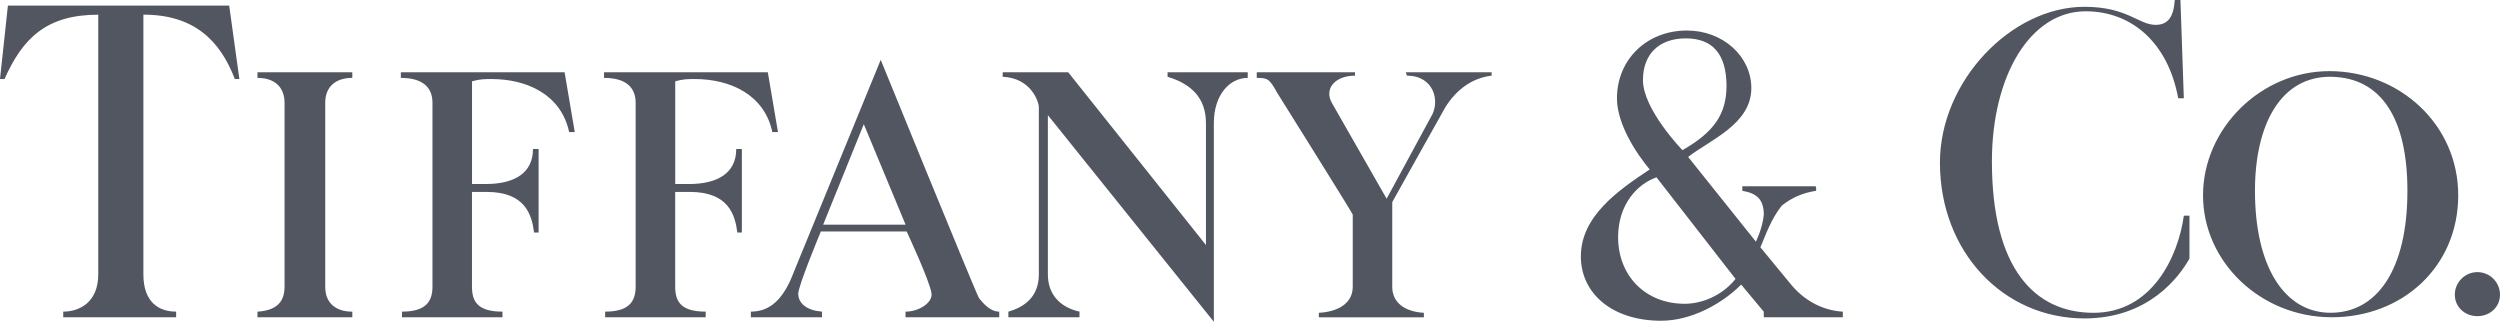 <?xml version="1.0" encoding="UTF-8"?><svg id="Layer_2" xmlns="http://www.w3.org/2000/svg" viewBox="0 0 573.28 73.8"><defs><style>.cls-1{fill:#515660;fill-rule:evenodd;}</style></defs><g id="Layer_1-2"><g><path class="cls-1" d="M129.47,16.57l2.33,13.72h-1.29c-1.81-8.54-9.58-12.17-17.87-12.17-1.29,0-2.59,0-4.4,.52v23.56h3.11c6.73,0,10.87-2.59,10.87-8.03h1.29v19.16h-1.04c-.52-4.14-2.07-9.32-10.87-9.32h-3.37v21.75c0,3.62,1.55,5.7,6.99,5.7v1.29h-23.04v-1.29c5.18,0,6.99-2.07,6.99-5.7V23.56c0-3.37-2.07-5.7-7.25-5.7v-1.29h37.55Z"/><path class="cls-1" d="M176.07,16.57l2.33,13.72h-1.29c-1.81-8.54-9.58-12.17-17.87-12.17-1.29,0-2.59,0-4.4,.52v23.56h3.11c6.73,0,10.88-2.59,10.88-8.03h1.29v19.16h-1.04c-.52-4.14-2.07-9.32-10.88-9.32h-3.37v21.75c0,3.62,1.55,5.7,6.99,5.7v1.29h-23.05v-1.29c5.18,0,6.99-2.07,6.99-5.7V23.56c0-3.37-2.07-5.7-7.25-5.7v-1.29h37.55Z"/><path class="cls-1" d="M80.79,16.57v1.29c-3.88,0-6.21,2.07-6.21,5.7v42.21c0,3.88,2.59,5.7,6.21,5.7v1.29h-21.75v-1.29c3.88-.26,6.21-1.81,6.21-5.7V23.56c0-3.62-2.33-5.7-6.21-5.7v-1.29h21.75Z"/><path class="cls-1" d="M52.56,1.29l2.33,16.83h-1.04c-3.37-8.8-9.32-14.76-20.97-14.76V62.92c0,6.47,3.62,8.54,7.51,8.54v1.29H14.5v-1.29c3.63,0,8.03-2.07,8.03-8.54V3.37C10.62,3.37,5.18,8.8,1.04,18.12H0L1.81,1.29H52.56Z"/><path class="cls-1" d="M371.05,54.38c0,8.8,6.21,15.28,15.28,15.28,3.88,0,8.54-1.81,11.65-5.7l-18.13-23.3c-4.4,1.55-8.8,6.21-8.8,13.72h0Zm24.86-34.7c-.02-7.2-3.13-10.88-9.32-10.88s-9.84,3.63-9.84,9.58c0,6.73,9.06,16.05,9.06,16.05,7.25-4.14,10.1-8.29,10.1-14.76h0Zm-8.8,16.31l15.54,19.42s1.55-3.11,1.81-6.21c0-3.63-1.81-4.92-4.92-5.44v-1.04h16.83s.26,1.04,0,1.04c-3.11,.52-5.44,1.55-7.77,3.37-1.81,2.33-2.85,4.4-4.92,9.58l7.25,8.8c3.11,3.62,7.25,5.7,11.65,5.96v1.29h-18.13v-1.29l-5.18-6.21c-4.4,4.4-11.39,8.29-18.38,8.29-11.13,0-18.38-6.21-18.38-14.76,0-9.32,8.8-15.28,15.79-19.94,0,0-7.51-8.54-7.51-16.31,0-8.8,6.73-15.54,16.05-15.54,8.29,0,14.76,5.96,14.76,13.21,0,8.29-9.58,11.91-14.5,15.79h0Z"/><path class="cls-1" d="M500,0l.78,22.53h-1.29c-2.33-12.69-10.62-19.94-21.23-19.94-12.69,0-21.49,14.76-21.49,34.44,0,24.6,9.84,34.7,23.3,34.7s19.42-12.95,20.71-22.27h1.29v9.84c-2.33,4.14-9.32,13.72-24.08,13.72-18.64,0-33.14-15.28-33.14-35.73,0-18.64,16.31-35.73,33.14-35.73,9.84,0,12.43,4.14,16.31,4.14,2.85,0,4.14-1.81,4.4-5.7h1.29Z"/><path class="cls-1" d="M568.1,62.4c2.85,0,5.18,2.33,5.18,5.18s-2.33,4.92-5.18,4.92-5.18-2.07-5.18-4.92,2.33-5.18,5.18-5.18h0Z"/><path class="cls-1" d="M517.09,43.76c0,17.35,6.73,27.96,17.35,27.96s17.61-9.84,17.61-27.96c0-16.57-5.96-25.89-17.35-26.15-11.65-.26-17.61,10.88-17.61,26.15h0Zm17.09-27.45c16.02,.03,29.52,12.19,29.52,28.48s-12.69,27.96-29,27.96-29.52-12.69-29.52-27.96,13.2-28.48,29-28.48h0Z"/><path class="cls-1" d="M198.08,28.48l9.58,23.04h-18.9l9.32-23.04h0Zm31.07,42.98c-2.07,0-3.63-1.81-4.66-3.11-.78-1.29-22.53-54.63-22.53-54.63l-19.94,48.68c-2.33,6.21-5.44,9.06-9.84,9.06v1.29h16.31v-1.29c-3.37-.26-5.44-1.81-5.44-4.14,0-1.81,5.18-14.24,5.18-14.24h19.68s5.44,11.65,5.7,14.24c.26,2.07-2.85,4.14-5.96,4.14v1.29h21.49v-1.29h0Z"/><path class="cls-1" d="M238.22,62.92c0,5.18-3.37,7.51-6.99,8.54v1.29h16.31v-1.29c-4.66-1.04-7.25-4.14-7.25-8.54V26.41l38.06,47.38V28.22c0-6.47,3.62-10.36,7.77-10.36v-1.29h-18.38v1.04c5.18,1.55,8.8,4.66,8.8,10.62v27.96l-31.59-39.62h-15.02v1.04c6.47,.26,8.29,5.7,8.29,6.99V62.92h0Z"/><path class="cls-1" d="M288.19,17.87c2.3,0,2.86,.02,4.66,3.37,0,0,17.35,27.71,17.35,27.96v16.57c0,3.62-3.11,5.7-7.77,5.96v1.04h24.08v-1.04c-4.4-.26-7.25-2.33-7.25-5.96v-19.42s11.13-19.94,12.17-21.75c2.59-4.14,6.21-6.73,10.62-7.25v-.78h-19.68l.26,.78c6.21,0,7.77,5.96,5.44,9.58l-10.1,18.64-12.43-21.75c-2.07-3.37,.52-6.47,5.18-6.47v-.78h-22.53v1.29h0Z"/></g></g></svg>